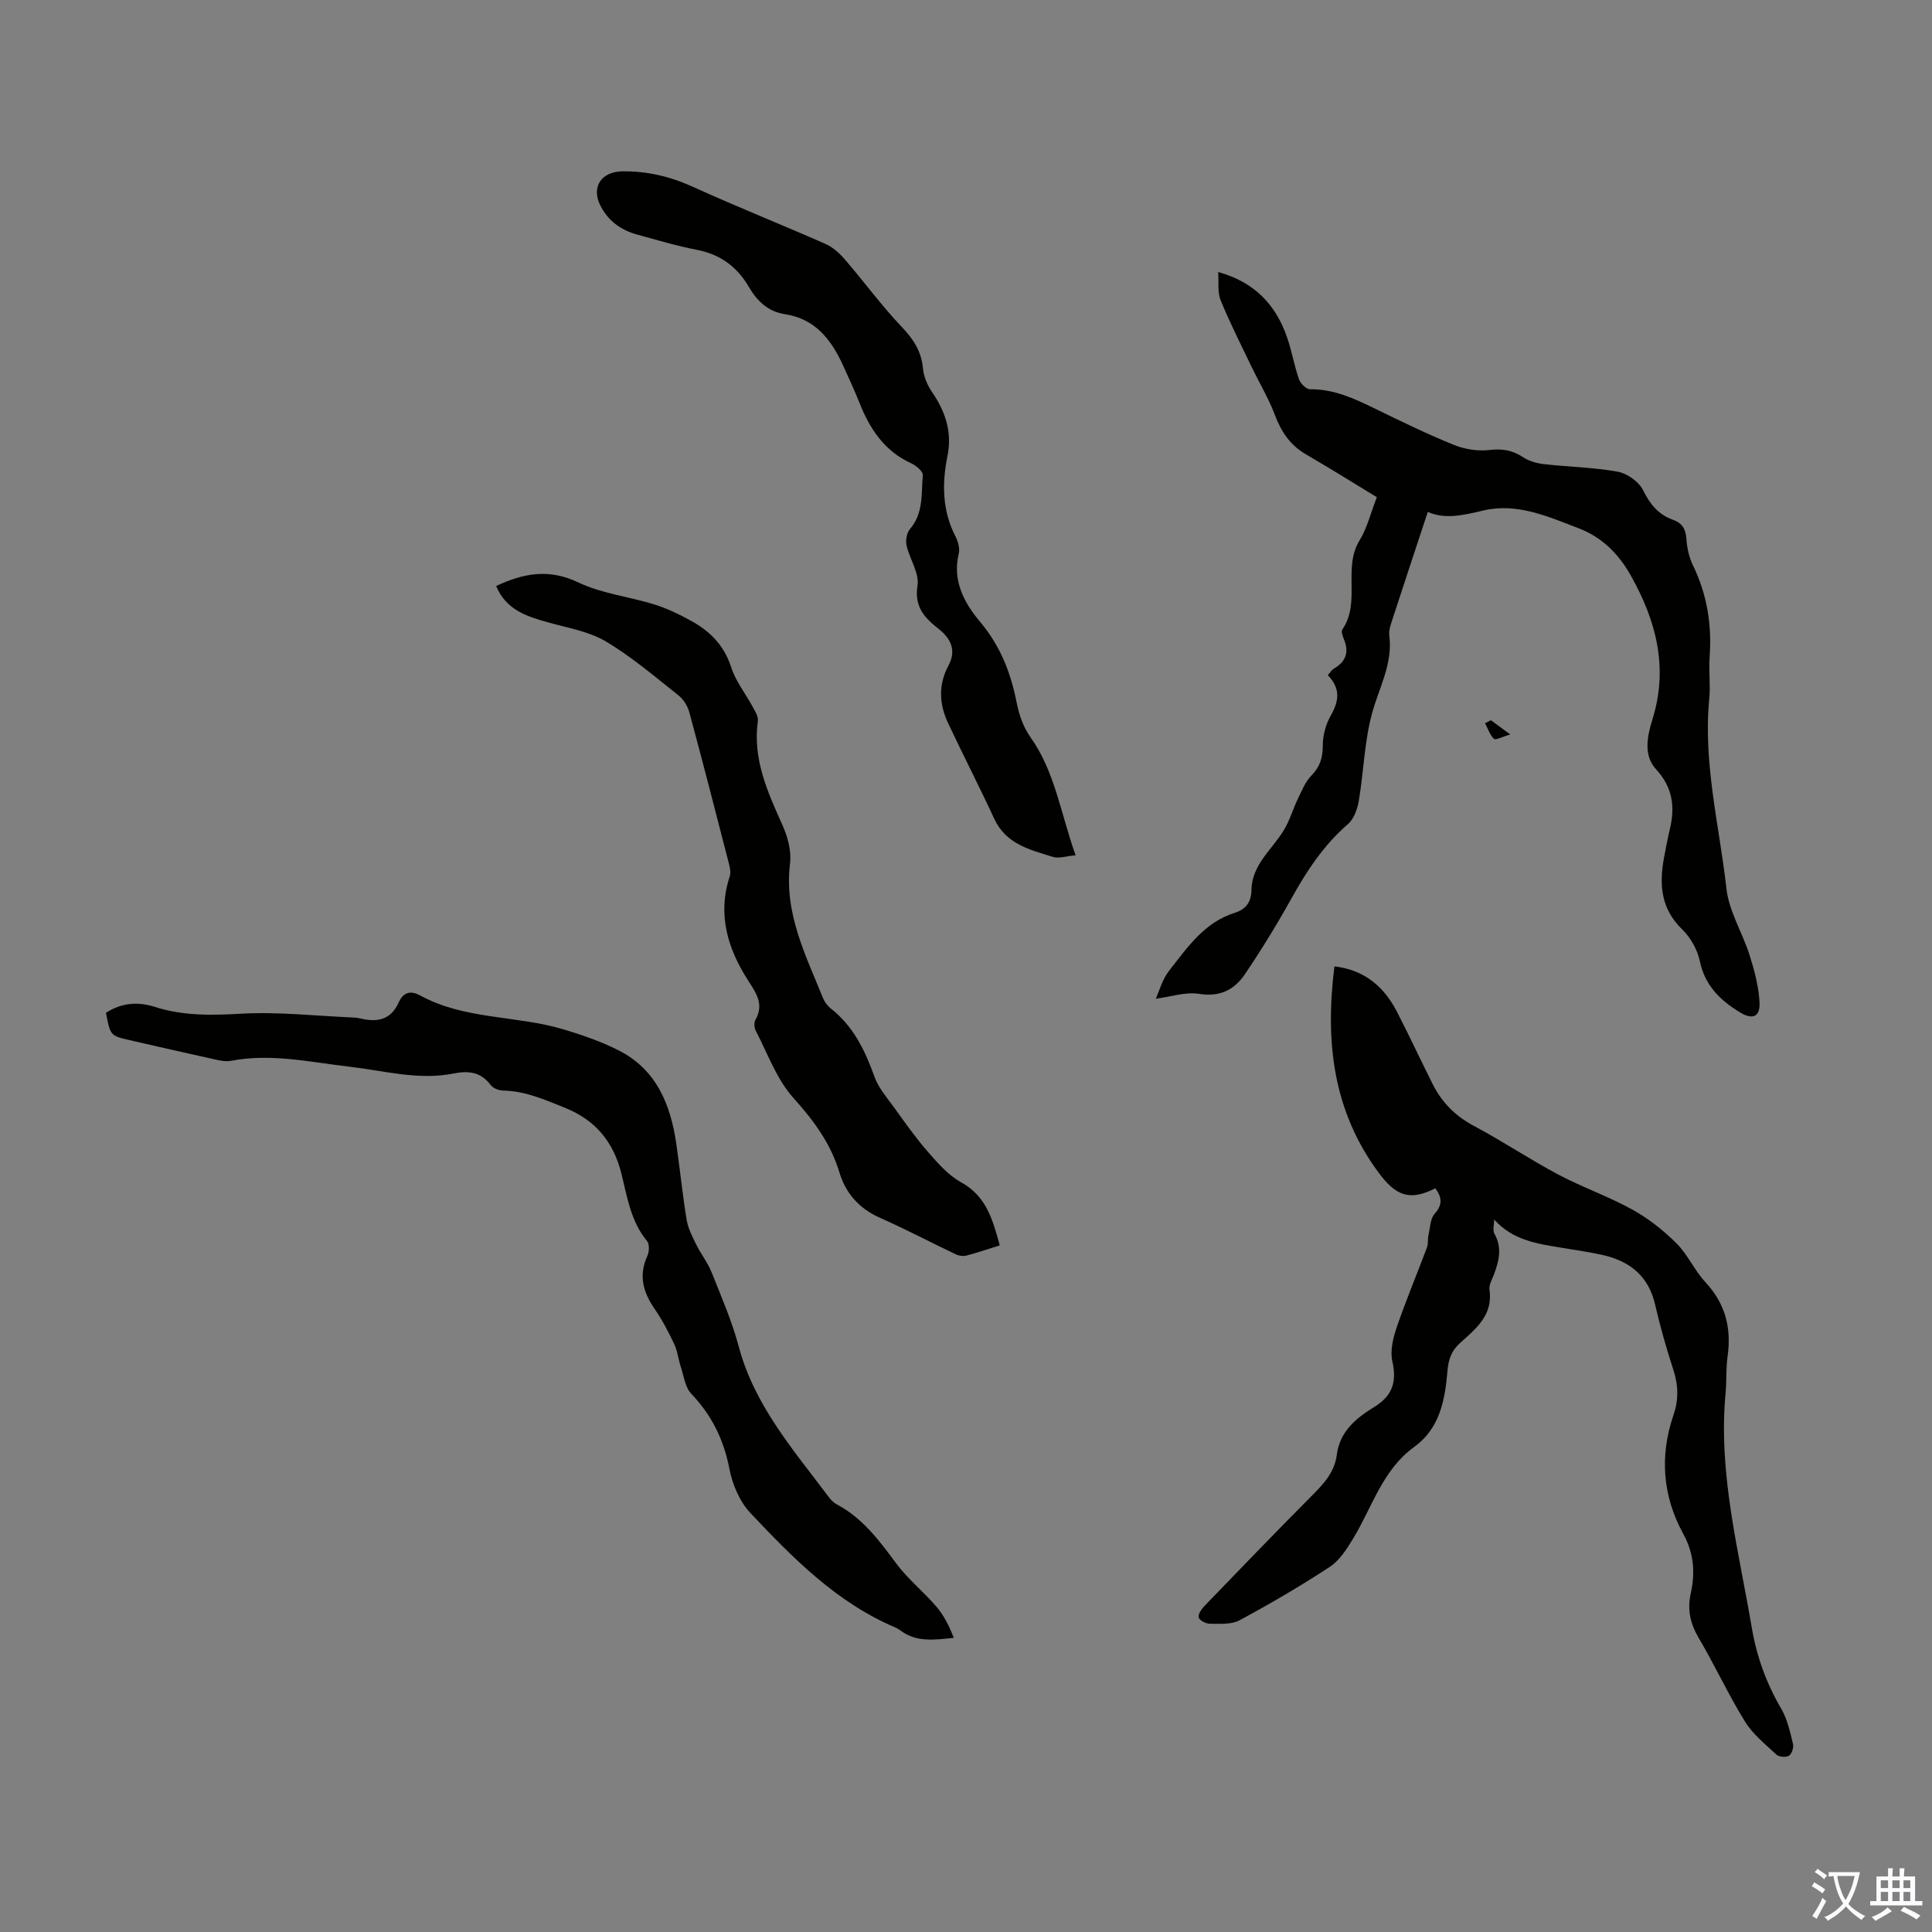 <svg enable-background="new 0 0 400 400" viewBox="0 0 400 400" xmlns="http://www.w3.org/2000/svg"><rect x="0" y="0" width="400" height="400" fill="#808080" stroke="none"/><g fill="#010100"><path d="m276.28 200.08c6.13.71 10.22 4.12 12.93 9.37 2.56 4.96 4.91 10.03 7.42 15.02 1.9 3.79 4.69 6.6 8.53 8.64 5.92 3.14 11.51 6.91 17.43 10.05 4.99 2.65 10.41 4.53 15.35 7.26 3.32 1.84 6.43 4.29 9.13 6.97 2.35 2.33 3.73 5.61 6 8.05 4.13 4.43 5.44 9.47 4.61 15.34-.36 2.54-.18 5.14-.42 7.7-1.55 16.54 2.7 32.41 5.42 48.47 1.02 6.05 3.04 11.58 6.12 16.86 1.26 2.15 1.8 4.76 2.42 7.23.19.75-.25 2.1-.84 2.47-.6.38-2.07.25-2.61-.25-2.32-2.16-4.9-4.24-6.53-6.89-3.45-5.6-6.22-11.62-9.57-17.3-1.76-2.99-2.36-5.88-1.61-9.24.94-4.23.65-8.23-1.55-12.24-4.28-7.8-4.93-16.12-2.05-24.57 1.1-3.22 1.04-6.21-.01-9.42-1.46-4.45-2.73-8.98-3.79-13.55-1.36-5.85-5.2-8.92-10.74-10.19-2.83-.65-5.71-1.04-8.58-1.52-4.97-.84-10.03-1.46-13.99-5.85 0 1-.36 2.2.06 2.95 1.63 2.88.95 5.6-.09 8.39-.39 1.04-1.08 2.19-.94 3.18.78 5.31-2.85 8.11-6.12 11.07-1.78 1.61-2.37 3.37-2.58 5.8-.51 5.91-1.55 11.83-6.86 15.67-6.62 4.79-8.72 12.51-12.69 19.03-1.3 2.14-2.8 4.5-4.81 5.82-6.05 3.97-12.31 7.63-18.68 11.06-1.7.92-4.08.71-6.15.72-.81 0-2.13-.67-2.31-1.3-.19-.64.59-1.75 1.21-2.4 7.38-7.65 14.75-15.31 22.25-22.84 2.42-2.43 4.68-4.87 5.12-8.38.6-4.89 4.01-7.65 7.72-9.93 3.82-2.35 4.75-5.2 3.79-9.49-.49-2.17.15-4.81.9-7.02 1.91-5.58 4.2-11.03 6.27-16.55.29-.78.12-1.73.31-2.56.34-1.51.36-3.37 1.28-4.41 1.74-1.96 1.45-3.47.14-5.28-5.28 2.7-8.19 1.59-11.76-3.26-9.47-12.8-11.08-27.18-9.13-42.68z"/><path d="m295.61 105.98c-2.57 7.79-4.98 15.05-7.35 22.33-.34 1.05-.76 2.22-.62 3.27.76 5.86-2.13 10.79-3.58 16.13-1.58 5.84-1.72 12.07-2.73 18.08-.29 1.71-1.01 3.76-2.25 4.83-5.01 4.33-8.52 9.67-11.69 15.37-2.98 5.36-6.2 10.61-9.63 15.69-2.16 3.2-5.15 4.79-9.48 4.09-2.82-.46-5.89.61-8.99 1.01.73-1.59 1.35-4.01 2.77-5.81 3.77-4.79 7.27-10.01 13.58-11.98 2.3-.72 3.43-2.23 3.46-4.7.08-5.28 4.26-8.38 6.71-12.42 1.23-2.02 1.88-4.38 2.92-6.53.8-1.65 1.52-3.47 2.76-4.74 1.79-1.83 2.39-3.7 2.38-6.24-.01-2.09.62-4.41 1.66-6.23 1.7-2.99 2.06-5.59-.63-8.35.46-.5.81-1.09 1.33-1.39 2.51-1.47 3.11-3.48 1.98-6.13-.25-.6-.57-1.54-.29-1.94 3.88-5.61.03-12.66 3.55-18.41 1.6-2.62 2.34-5.76 3.59-8.97-4.92-2.98-9.72-6-14.63-8.84-3.29-1.9-5.16-4.68-6.48-8.19-1.28-3.41-3.2-6.58-4.78-9.88-2.21-4.59-4.52-9.15-6.45-13.86-.67-1.62-.35-3.66-.51-5.85 7.53 2.08 11.91 6.76 14.25 13.48.99 2.84 1.48 5.85 2.47 8.69.31.89 1.51 2.11 2.29 2.1 4.9-.05 9.1 1.89 13.35 3.96 5.42 2.65 10.86 5.29 16.44 7.56 2.25.91 4.96 1.34 7.34 1.06 2.64-.31 4.73.01 6.92 1.45 1.24.82 2.84 1.3 4.33 1.47 5.11.58 10.3.66 15.33 1.57 1.97.36 4.38 2.07 5.25 3.83 1.44 2.92 3.18 5.06 6.2 6.13 1.94.68 2.65 1.97 2.78 4.02.12 1.86.57 3.81 1.38 5.48 2.9 6 3.9 12.26 3.42 18.87-.21 2.89.2 5.84-.08 8.72-1.29 13.32 2.1 26.22 3.56 39.28.53 4.73 3.35 9.17 4.82 13.84.99 3.14 1.86 6.43 2.03 9.7.15 3.06-1.47 3.64-4.05 2.07-4.12-2.51-7.26-5.57-8.32-10.64-.49-2.36-1.92-4.87-3.66-6.56-4.43-4.29-4.76-9.33-3.74-14.84.37-1.98.74-3.95 1.21-5.91 1.09-4.61.6-8.62-2.87-12.39-2.66-2.88-1.8-6.9-.75-10.28 3.36-10.77.79-20.5-4.51-29.89-2.5-4.43-5.93-7.86-10.72-9.7-6.35-2.44-12.78-5.33-19.73-3.71-4.14.99-8.03 1.9-11.54.3z"/><path d="m21.94 209.69c3.27-2.12 6.68-2.32 10.09-1.23 5.86 1.88 11.72 1.77 17.83 1.42 7.74-.44 15.56.46 23.35.79.56.02 1.11.12 1.66.25 3.37.76 6.1.14 7.66-3.34.94-2.09 2.35-2.63 4.54-1.44 9.18 4.99 19.78 4.07 29.46 6.94 3.93 1.17 7.87 2.53 11.52 4.37 7.86 3.97 10.8 11.23 11.98 19.42.75 5.2 1.27 10.44 2.12 15.62.29 1.77 1.16 3.49 1.97 5.13.97 1.98 2.4 3.77 3.21 5.8 2.03 5.08 4.23 10.15 5.63 15.41 3.25 12.19 11.34 21.38 18.61 31.1.46.61 1.05 1.21 1.72 1.56 5.31 2.83 8.74 7.44 12.22 12.15 2.43 3.29 5.73 5.91 8.4 9.04 1.55 1.82 2.63 4.05 3.57 6.41-4.11.45-7.78.93-11-1.48-.36-.27-.75-.5-1.16-.68-12.14-5.16-21.15-14.35-29.95-23.67-2.23-2.36-3.74-5.93-4.36-9.18-1.17-6.05-3.66-11.08-7.89-15.52-1.28-1.35-1.55-3.69-2.18-5.61-.51-1.55-.67-3.25-1.36-4.7-1.19-2.52-2.51-5.02-4.08-7.31-2.38-3.45-3.31-6.91-1.47-10.92.4-.87.46-2.45-.07-3.08-3.38-4.08-4.09-9.11-5.3-13.95-1.64-6.52-5.31-11.07-11.69-13.63-4.16-1.67-8.19-3.48-12.78-3.57-.89-.02-2.09-.46-2.59-1.13-2.04-2.74-4.6-3.02-7.71-2.4-7.3 1.45-14.41-.59-21.59-1.42-8.13-.94-16.21-2.8-24.48-1.21-1.05.2-2.22-.04-3.3-.28-5.89-1.3-11.77-2.64-17.65-3.99-4.04-.93-4.03-.95-4.93-5.67z"/><path d="m102.72 121.33c5.69-2.68 10.97-3.64 17.02-.74 4.85 2.32 10.5 2.92 15.72 4.55 2.64.82 5.2 2.06 7.63 3.4 3.91 2.15 6.84 5.08 8.29 9.6.92 2.89 2.95 5.42 4.42 8.14.5.94 1.24 2.05 1.11 2.97-1.1 7.85 1.96 14.62 5.05 21.49 1.1 2.44 1.93 5.43 1.61 8.02-1.27 10.26 3.22 18.95 6.84 27.92.32.79.92 1.58 1.59 2.11 4.68 3.67 7.1 8.69 9.05 14.14.83 2.31 2.58 4.32 4.06 6.36 2.25 3.12 4.47 6.29 7 9.18 2.04 2.34 4.21 4.84 6.86 6.3 5.28 2.9 6.56 7.79 8.02 13.07-2.45.76-4.65 1.53-6.9 2.11-.68.18-1.57.05-2.22-.26-5.22-2.48-10.34-5.2-15.63-7.53-4.31-1.91-7.11-5.01-8.44-9.4-1.82-6.03-5.32-10.76-9.53-15.44-3.47-3.85-5.32-9.17-7.79-13.89-.32-.62-.4-1.69-.08-2.26 1.78-3.16.29-5.38-1.44-8.06-4.25-6.58-6.49-13.71-3.88-21.65.31-.94-.04-2.17-.31-3.21-2.64-10.27-5.28-20.54-8.05-30.77-.35-1.3-1.22-2.7-2.26-3.52-4.91-3.88-9.71-8.01-15.07-11.18-3.54-2.09-7.92-2.79-11.98-3.94-4.4-1.23-8.63-2.58-10.69-7.51z"/><path d="m222.69 177.08c-1.95.17-3.46.71-4.69.33-4.75-1.47-9.72-2.63-12.15-7.89-3.09-6.68-6.47-13.22-9.59-19.88-1.83-3.92-2.01-7.91.12-11.87 1.67-3.12.5-5.56-2.08-7.59-2.88-2.27-5.04-4.53-4.34-8.96.4-2.57-1.63-5.47-2.27-8.29-.23-1.04.03-2.6.7-3.38 2.85-3.31 2.33-7.36 2.67-11.18.07-.75-1.39-1.98-2.39-2.44-5.62-2.55-8.63-7.21-10.79-12.68-1.03-2.59-2.21-5.13-3.37-7.67-2.43-5.28-5.73-9.58-11.99-10.53-3.49-.53-5.75-2.69-7.46-5.62-2.43-4.17-5.92-6.78-10.79-7.71-4.16-.8-8.24-2.03-12.34-3.15-3.39-.92-6.06-2.86-7.65-6.06-1.92-3.87.28-7 4.63-7.04 5.12-.04 9.84 1.07 14.53 3.2 9.05 4.12 18.3 7.79 27.4 11.8 1.53.67 2.94 1.92 4.05 3.21 4 4.64 7.63 9.62 11.84 14.04 2.44 2.56 4.05 5.07 4.37 8.62.15 1.66.91 3.43 1.87 4.83 2.77 4.06 4.2 8.27 3.19 13.27-1.15 5.67-1.09 11.29 1.67 16.64.53 1.04.93 2.46.67 3.54-1.37 5.66 1.17 10.26 4.45 14.16 4.2 5 6.35 10.59 7.57 16.83.48 2.45 1.4 5.03 2.84 7.04 5.07 7.15 6.22 15.69 9.33 24.43z"/><path d="m308.67 149.11c1.03.76 2.07 1.52 4.02 2.96-1.7.48-3.05 1.22-3.39.89-.85-.82-1.25-2.12-1.83-3.22.4-.2.8-.41 1.2-.63z"/></g><path d="m377.9 391.2c-.2.3-.4.5-.6.8-.7-.6-1.4-1-2.2-1.5.2-.3.4-.5.5-.8.6.4 1.4.8 2.3 1.5zm-1.8 6.1c-.2-.2-.5-.4-.9-.6.4-.6.8-1.2 1.2-1.9s.7-1.3.9-1.9c.3.3.5.5.8.7-.7 1.3-1.4 2.6-2 3.7zm2.2-9c-.3.3-.5.5-.6.8-.6-.6-1.3-1.1-2-1.5.3-.3.5-.5.6-.7.6.5 1.3.9 2 1.4zm.3.2v-.9h2 4.5c-.3 1.3-.6 2.5-1 3.6s-.9 2.1-1.4 3c.4.5 1 1 1.6 1.4s1.2.8 1.9 1.1c-.3.2-.5.4-.8.8-.4-.3-1-.7-1.6-1.2s-1.2-1.1-1.6-1.6c-.5.6-1.1 1.1-1.7 1.6s-1.4.9-2.1 1.4c-.1-.3-.3-.5-.7-.8.6-.2 1.2-.5 1.9-1s1.4-1.1 2-1.8c-.5-.8-.9-1.6-1.2-2.5s-.6-2-.8-3.2c-.4.1-.7.1-1 .1zm2.5 2.7c.3 1 .7 1.7 1 2.2.3-.5.6-1.1 1-2s.6-1.9.9-3h-3.2-.4c.1.9.3 1.8.7 2.8z" fill="#fbfafc"/><path d="m396.5 388.5v1.5 3.6h1.5v.9c-.4 0-1 0-1.7 0h-7.9c-.5 0-.9 0-1.2 0v-.9h1.3v-3.5c0-.7 0-1.2 0-1.6h2.4c0-.8 0-1.4 0-1.7h1c0 .3-.1.8-.1 1.7h1.5c0-.8 0-1.4 0-1.7h1c0 .3-.1.9-.1 1.7zm-8.2 9.2c-.2-.3-.5-.5-.8-.8.8-.3 1.4-.6 1.9-.9s1-.7 1.4-1.1c.3.3.6.5.9.8-1.6 1-2.8 1.6-3.4 2zm2.6-6.8v-1.6h-1.5v1.6zm0 2.7v-1.9h-1.5v1.9zm2.4-2.7v-1.6h-1.5v1.6zm0 2.7v-1.9h-1.5v1.9zm.2 2 .7-.8c.4.2.9.5 1.6.8s1.3.7 1.8 1c-.3.3-.5.5-.8.8-.4-.3-1.5-1-3.3-1.8zm2-4.7v-1.6h-1.4v1.6zm0 2.7v-1.9h-1.4v1.9z" fill="#fbfafc"/></svg>